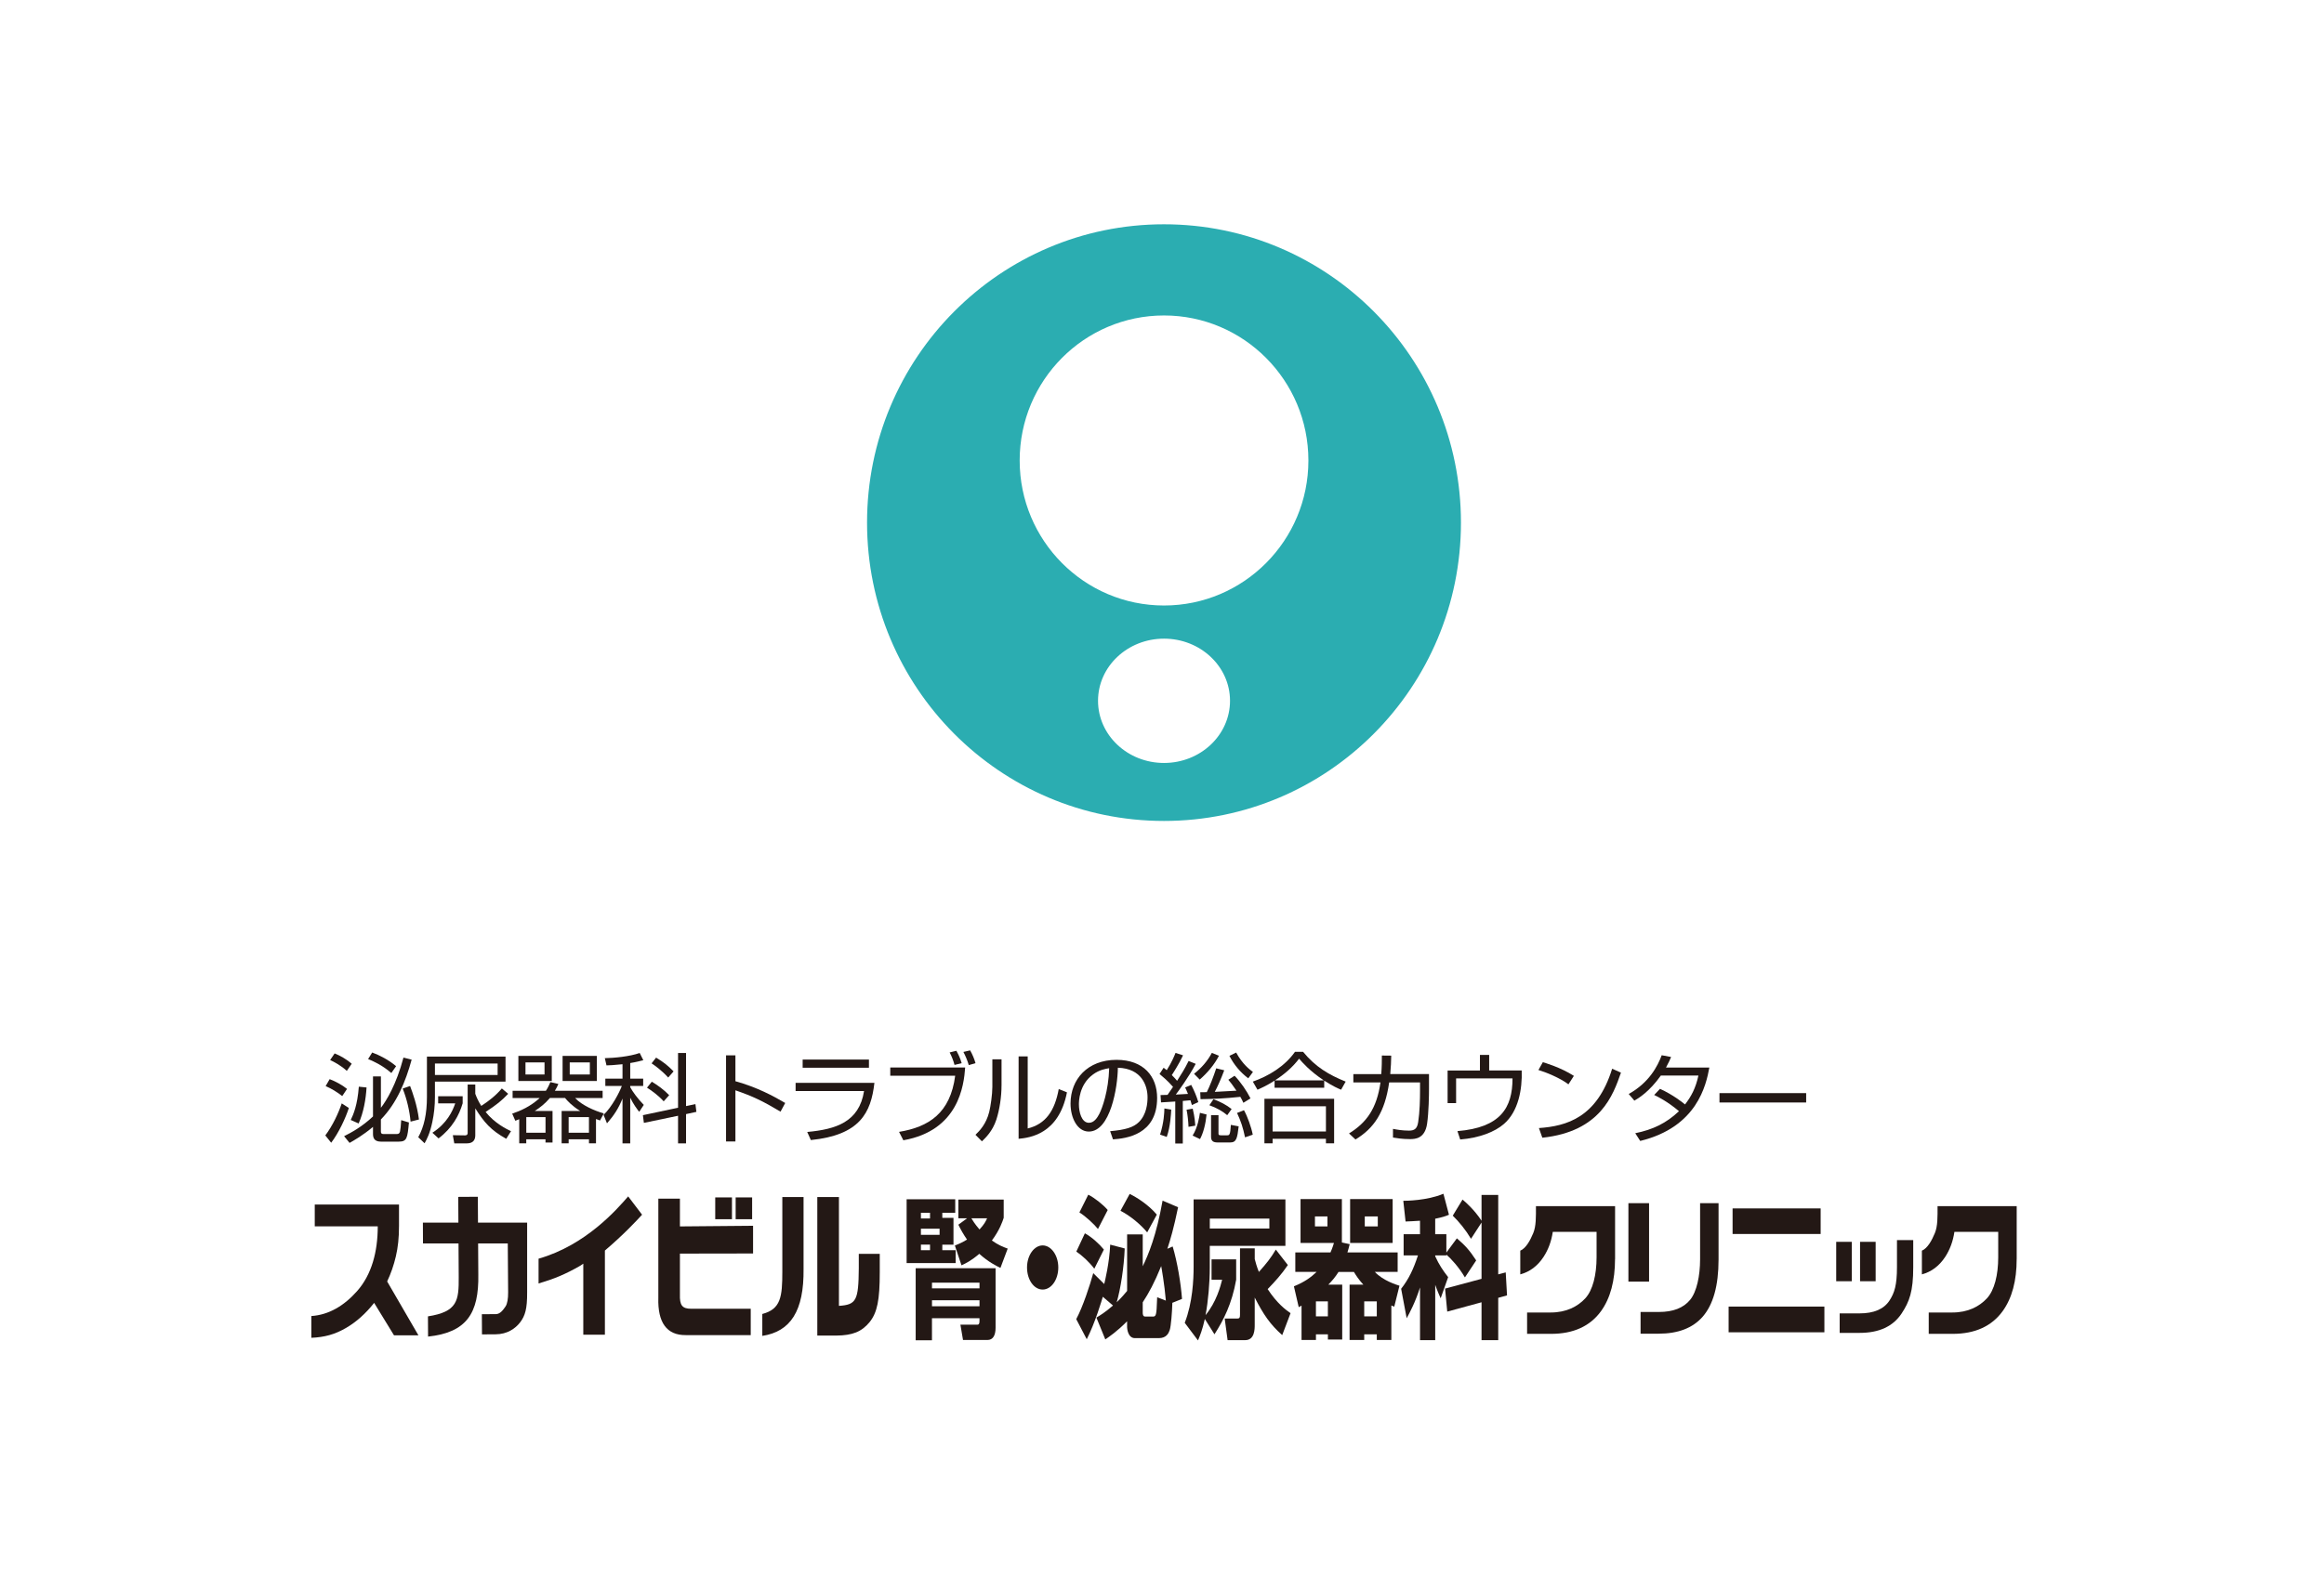 <?xml version="1.0" encoding="UTF-8"?>
<svg id="_レイヤー_1" data-name="レイヤー 1" xmlns="http://www.w3.org/2000/svg" viewBox="0 0 982 667">
  <defs>
    <style>
      .cls-1, .cls-2 {
        fill: #231815;
      }

      .cls-3 {
        fill: #2badb1;
      }

      .cls-3, .cls-2 {
        fill-rule: evenodd;
      }
    </style>
  </defs>
  <path class="cls-3" d="M366.37,220.9c0,69.64,56.17,126.09,125.47,126.09s125.48-56.46,125.48-126.09-56.18-126.1-125.48-126.1-125.47,56.46-125.47,126.1M430.86,194.63c0-33.84,27.3-61.29,60.99-61.29s61.01,27.45,61.01,61.29-27.32,61.3-61.01,61.3-60.99-27.45-60.99-61.3M463.97,296.2c0-14.51,12.48-26.26,27.88-26.26s27.89,11.75,27.89,26.26-12.48,26.28-27.89,26.28-27.88-11.77-27.88-26.28"/>
  <g>
    <g>
      <path class="cls-1" d="M137.47,479.9c3.06-4.08,5.53-9.36,6.93-13.53l3.01,1.94c-1.36,4.21-4.25,10.48-7.47,14.69l-2.48-3.09ZM144.61,463.27c-2.23-1.73-4.45-3.09-7.01-4.21l1.69-2.93c2.27.83,5.36,2.47,7.35,4.12l-2.02,3.02ZM146.55,452.63c-2.47-2.27-5.28-3.76-7.05-4.58l1.9-2.8c2.39.95,5.24,2.6,7.22,4.37l-2.07,3.01ZM160.94,478.16c0,.53.04,1.16,1.08,1.16h5.65c1.04,0,1.24-.62,1.36-1.12.17-.62.37-2.51.5-4.75l3.26.99c-.62,6.64-.83,8.09-4.29,8.09h-7.59c-3.05,0-3.3-1.98-3.3-3.3v-2.93c-4.33,3.63-8.08,5.74-9.9,6.77l-2.31-2.84c3.05-1.53,7.51-3.92,12.21-8.34v-16.92h3.34v13.25c2.27-2.89,6.52-9.78,9.53-21.21l3.46.87c-2.55,9.28-6.27,18.4-13,25.29v4.99ZM148.2,473.38c1.12-2.27,2.85-6.31,3.42-14.07l3.26.33c-.29,5.07-1.28,10.6-3.34,15.22l-3.34-1.48ZM165.36,453.53c-3.88-3.34-7.51-4.95-9.82-5.9l1.73-2.77c3.14,1.16,6.93,3.1,10.11,5.78l-2.02,2.89ZM173.49,474.08c-.41-4.41-1.52-9.45-3.34-13.98l3.13-1.08c1.11,2.93,2.97,8.05,3.75,14.15l-3.55.91Z"/>
      <path class="cls-1" d="M213.61,446.6v10.56h-29.83v6.6c0,3.51-.37,7.1-1.11,10.52-1,4.75-2.27,7.18-3.26,8.95l-2.68-2.56c2.47-4.41,3.67-9.98,3.67-16.99v-17.09h33.21ZM195.5,463.35v2.97c-1.48,5.07-4.37,10.44-10.19,14.85l-2.6-2.39c6.1-3.92,8.54-9.12,9.65-12.42h-7.22v-3.01h10.35ZM210.27,449.53h-26.49v4.83h26.49v-4.83ZM214.73,462.32c-2.6,2.76-5.03,4.75-9.53,7.67,3.8,4.79,9.04,7.35,10.73,8.13l-2.02,3.22c-6.52-3.67-9.29-6.85-13.08-12.87v11.34c0,1.44-.45,3.46-3.55,3.46h-5.32l-.62-3.46,5.11.08c1.16,0,1.16-.74,1.16-1.11v-20.38h3.22v3.92c.53,1.4,1.2,3.01,2.52,5.11,3.22-2.06,6.23-4.45,8.7-7.38l2.68,2.27Z"/>
      <path class="cls-1" d="M233.47,469.58v13.33h-2.97v-1.36h-8.13v1.69h-2.97v-10.19c-.45.2-.86.37-1.65.66l-1.32-3.01c3.42-1.16,7.59-2.93,11.63-6.6h-11.46v-3.05h14.06c.99-1.49,1.44-2.6,1.9-3.68l3.38.79c-.45.99-.82,1.85-1.48,2.89h20.18v3.05h-11.63c2.93,3.09,8.08,5.33,12.13,6.52l-1.6,2.97c-.75-.25-.91-.33-1.7-.62v10.27h-2.97v-1.69h-8.58v1.69h-2.97v-13.66h7.84c-3.68-2.31-5.45-4.37-6.4-5.49h-6.4c-2.14,2.52-4.25,4.08-6.39,5.49h7.51ZM233.15,446.31v10.6h-14.11v-10.6h14.11ZM230.09,449.04h-8.05v5.11h8.05v-5.11ZM230.51,472.18h-8.13v6.6h8.13v-6.6ZM252.2,446.31v10.6h-14.48v-10.6h14.48ZM248.86,472.18h-8.58v6.6h8.58v-6.6ZM249.24,449.04h-8.5v5.11h8.5v-5.11Z"/>
      <path class="cls-1" d="M266.3,455.92h5.48v3.09h-5.48v.53c1.07,1.94,3.01,4.67,5.73,7.47l-1.94,2.93c-.99-1.28-2.43-3.18-3.79-5.98v19.31h-3.26v-18.94c-1.69,4.17-3.59,7.1-6.56,10.48l-1.44-3.59c3.54-3.34,6.77-9.65,7.71-12.21h-6.97v-3.09h7.26v-6.1c-3.76.41-5.45.45-6.77.49l-.7-3.05c3.88-.08,10.39-.66,14.73-2.19l1.53,3.05c-1.32.33-2.93.78-5.53,1.2v6.6ZM293.85,466.69l.41,3.26-4.37.95v12.37h-3.38v-11.67l-14.44,3.01-.41-3.26,14.85-3.14v-23.15h3.38v22.45l3.96-.83ZM280.44,465.5c-2.06-2.31-4.87-4.41-7.05-5.78l2.03-2.51c2.43,1.44,5.07,3.34,7.34,5.69l-2.31,2.6ZM282.34,455.43c-3.1-3.34-5.78-5.15-7.01-5.98l1.9-2.43c3.26,1.98,4.91,3.3,7.39,5.82l-2.27,2.6Z"/>
      <path class="cls-1" d="M310.75,446.06v10.94c9.28,2.6,15.96,6.23,21.04,9.2l-1.98,3.67c-7.51-4.49-11.64-6.48-19.06-9.03v21.62h-3.96v-36.39h3.96Z"/>
      <path class="cls-1" d="M369.48,457.7c-1.44,12.66-6.15,22.07-26.86,24.17l-1.53-3.42c12.05-1.11,21.95-4.16,24.01-17.29h-28.92v-3.46h33.3ZM367.17,447.84v3.46h-28.01v-3.46h28.01Z"/>
      <path class="cls-1" d="M407.83,451.18c-.54,7.59-2.73,26.65-26.12,30.78l-1.82-3.55c12.59-2.07,21.66-7.92,23.72-23.72h-27.43v-3.5h31.65ZM403.33,450.11c-.41-1.65-1.32-3.96-2.06-5.28l2.85-.7c.57,1.03,1.61,2.97,2.23,5.24l-3.01.74ZM409.35,450.19c-.37-1.48-1.48-4.12-2.27-5.57l2.85-.66c.95,1.65,1.78,3.64,2.27,5.41l-2.85.82Z"/>
      <path class="cls-1" d="M423.19,458.86c0,4.53-.78,10.06-2.19,14.39-1.6,4.91-4.66,7.8-6.1,9.16l-2.72-2.77c1.73-1.65,4.53-4.5,5.82-9.69.58-2.31,1.32-7.39,1.32-10.56v-11.64h3.88v11.1ZM434.25,476.97c7.59-1.86,11.43-7.43,13.12-16.67l3.47,1.4c-3.47,17.78-15.8,19.18-20.43,19.64v-34.82h3.84v30.45Z"/>
      <path class="cls-1" d="M469.09,478.12c6.48-.58,9.91-1.61,12.21-3.92,3.18-3.18,3.59-7.88,3.59-10.4,0-4.83-2.39-12.21-12.54-12.5-.08,8.3-3.18,26.98-12.29,26.98-4.83,0-7.71-5.78-7.71-11.84,0-10.23,7.18-18.48,19.43-18.48,11.46,0,17.16,7.01,17.16,16.09,0,15.68-13.2,17.13-18.65,17.53l-1.2-3.46ZM461.79,454.19c-5.9,4.33-5.9,11.51-5.9,12.59,0,3.09,1.04,7.79,4.25,7.79,2.19,0,3.55-2.19,4.37-3.76,1.24-2.43,3.88-9.61,4.17-19.31-1.48.25-4.17.66-6.89,2.68Z"/>
      <path class="cls-1" d="M505.25,449.65c-2.85,5.45-7.35,11.59-8.42,13,.82-.04,4.41-.25,5.15-.29-.7-1.69-.82-1.94-1.2-2.72l2.56-1.08c1.16,2.15,2.31,4.87,3.01,7.27l-2.72,1.24c-.29-1.04-.46-1.44-.62-2.02-1.04.13-2.35.25-3.22.29v17.98h-3.18v-17.74c-.99.04-5.53.33-6.02.37l-.21-3.1c.87,0,1.12-.04,2.97-.08.41-.58,1.08-1.53,2.31-3.38-2.27-2.64-4.66-4.58-5.7-5.45l1.73-2.64c.7.53.95.7,1.32,1.03,2.11-3.3,3.26-6.14,3.71-7.3l3.18,1.03c-1.65,3.59-4.38,7.8-4.75,8.34,1.2,1.2,1.77,1.86,2.23,2.43,1.98-3.1,3.09-4.83,4.87-8.38l2.97,1.2ZM490.19,479.57c1.65-5.28,1.78-9.24,1.82-11.06l2.89.49c-.09,1.56-.33,7.22-1.9,11.55l-2.81-.99ZM502.2,476.27c-.08-2.31-.37-5.07-.82-7.22l2.6-.45c.9,3.8.99,5.98,1.07,7.18l-2.85.5ZM503.93,479.98c2.23-3.51,2.85-8.01,3.09-9.62l2.81.7c-.37,3.88-1.36,7.84-2.77,10.4l-3.14-1.48ZM504.55,453.86c3.14-2.48,5.61-5.28,7.51-8.83l3.01,1.2c-1.98,3.84-4.91,7.26-8.13,10.07l-2.39-2.43ZM517.3,452.38c-1.24,3.34-2.89,7.09-4,9.12,1.82-.09,6.85-.37,9.16-.5-1.78-2.64-2.44-3.42-3.43-4.62l2.64-1.69c2.6,2.68,5.12,6.4,6.72,9.57l-3.01,1.86c-.45-1.04-.7-1.53-1.28-2.52-7.09.74-10.76.87-16.83.99l-.12-2.93c1.32-.04,1.73-.04,2.76-.04,1.28-2.47,2.81-6.48,4-10.07l3.38.83ZM518.57,471.36c-1.85-1.57-4.33-3.05-7.55-4.21l1.73-2.56c3.05,1.16,5.41,2.39,7.67,4.17l-1.86,2.6ZM514.86,478.91c0,.7.08.95,1.03.95h2.56c.99,0,1.4,0,1.65-4.41l3.3.62c-.58,5.03-.94,6.81-3.58,6.81h-5.28c-1.7,0-2.81-.45-2.81-2.39v-9.16h3.14v7.59ZM522.33,444.87c2.72,4.99,5.74,7.22,7.1,8.21l-1.98,2.69c-3.3-2.48-6.06-5.74-7.96-9.49l2.85-1.4ZM526.09,480.72c-.87-4.13-1.74-6.81-3.38-10.31l2.93-1.16c1.48,2.68,3.09,7.14,3.71,10.35l-3.26,1.12Z"/>
      <path class="cls-1" d="M559.53,459.76h-20.96v-3.01c-3.34,2.15-5.73,3.18-7.22,3.84l-1.98-3.43c6.6-2.31,13.49-6.43,17.82-12.58h3.43c5.19,6.36,10.93,9.74,17.99,12.58l-1.94,3.43c-1.28-.53-3.46-1.48-7.13-3.84v3.01ZM563.73,464.43v18.81h-3.46v-1.9h-22.53v1.9h-3.46v-18.81h29.45ZM560.27,467.6h-22.53v10.64h22.53v-10.64ZM559.36,456.63c-5.9-3.92-9.08-7.59-10.43-9.16-2.77,3.67-6.32,6.68-10.19,9.16h20.63Z"/>
      <path class="cls-1" d="M603.82,453.99v6.23c0,2.43-.08,9.82-.82,14.85-.95,6.15-4.91,6.4-7.22,6.4-3.22,0-5.61-.41-7.18-.66v-3.67c1.69.33,3.96.74,6.77.74,2.31,0,3.46-.79,3.88-3.63.66-4.25.78-9.7.78-13.2v-3.55h-13.04c-1.82,12.75-6.48,19.43-14.23,24.13l-2.73-2.55c7.43-4.58,11.72-10.56,13.29-21.58h-11.47v-3.51h11.8c.25-3.14.25-5.69.25-7.84l3.96.04c-.05,2.39-.13,4.79-.41,7.79h16.38Z"/>
      <path class="cls-1" d="M629.25,445.86v6.6h13.74c.29,7.92-1.4,17.29-7.47,22.57-3.92,3.42-10.44,5.94-18.52,6.6l-1.16-3.54c18.2-1.49,23.27-9.86,23.27-22.28h-23.84v10.44h-3.59v-13.78h13.66v-6.6h3.92Z"/>
      <path class="cls-1" d="M662.73,458.32c-3.38-2.64-9.65-5.19-12.67-6.06l1.86-3.3c.7.21,7.47,2.15,13.12,5.78l-2.31,3.59ZM650.27,476.8c11.64-.82,24.51-4.37,30.94-25.08l3.72,1.65c-3.3,9.49-8.67,24.91-33.22,27.51l-1.44-4.08Z"/>
      <path class="cls-1" d="M701.44,460.22c5.41,2.47,9.49,5.69,10.56,6.6,2.6-3.34,4.5-6.85,5.66-12.21h-15.88c-4.83,6.8-9.33,9.53-11.18,10.6l-2.39-2.81c8.62-4.79,12.25-11.8,13.94-16.38l3.96.74c-.45,1.12-.99,2.31-2.15,4.46h18.32c-1.36,7.38-5.15,25.17-29.21,31.02l-2.1-3.26c7.43-1.52,13.08-4.2,18.48-9.32-4.91-4.13-8.79-6.03-10.48-6.85l2.47-2.6Z"/>
      <path class="cls-1" d="M763.19,462.03v3.96h-36.63v-3.96h36.63Z"/>
    </g>
    <g>
      <g>
        <path class="cls-2" d="M166.48,564.39l-8.39-13.7c-3.59,4.56-7.57,8.1-11.94,10.63-4.75,2.74-9.03,3.88-14.59,4.13v-9.2c7.36-.48,13.83-4.33,19.33-10.54,6.17-6.98,8.73-16.63,8.73-27.38h-26.62v-9.22h35.6v8.97c0,5.2-.44,9.12-1.32,12.9-.88,3.77-2.11,7.32-3.69,10.65l13.21,22.76h-10.3Z"/>
        <path class="cls-2" d="M345.35,505.95h9.14v46c7.33-.49,8.28-2.23,8.39-15.85v-6.13h8.86v7.81c0,11.73-1.05,16.96-4.27,21.01-3.38,4.12-7.23,5.65-14.15,5.72h-7.97v-58.56ZM339.54,505.95v30.37c.22,17.73-5.48,26.51-17.43,28.32v-9.26c7.83-2.06,8.46-7.21,8.46-17.94v-31.48h8.96Z"/>
        <path class="cls-2" d="M178.73,525.58l-.04-8.81h44.05v29.49c.04,6.97-.87,9.9-2.92,12.6-2.04,2.69-5.49,5.08-10.36,5.11l-5.8.04-.05-8.53,5.94-.04c1.92,0,3.28-2.12,4.07-3.26.76-1.13,1.11-3.32,1.09-5.95l-.15-20.66h-35.81Z"/>
        <path class="cls-2" d="M201.91,505.83l.2,32.87c.29,16.36-4.92,24.5-21.23,26.24l-.05-8.55c12.51-1.94,13.07-6.69,13-16.61l-.2-33.89,8.28-.05Z"/>
        <path class="cls-1" d="M246.47,564.15h9.13v-35.58c7.94-6.75,13.4-12.63,15.71-15.15l-5.88-7.74c-4.57,5.27-17.79,20.62-37.86,26.33v10.48c6.48-1.92,11.16-3.8,17.52-7.45l1.38-.93v30.05Z"/>
        <path class="cls-2" d="M317.81,515.32h-6.96v-9.22h6.96v9.22ZM309.29,515.32h-7.07v-9.22h7.07v9.22ZM287.3,506.63v11.74l30.91-.27v11.71l-30.91.05v17.21c-.16,4.68.99,6.1,4.75,6.1h25.17v11.14h-27.46c-7.98.07-11.89-5.25-11.58-15.75v-41.92h9.12Z"/>
      </g>
      <g>
        <path class="cls-2" d="M682.43,532.13c0,9.2-1.97,16.54-5.89,22.01-4.64,6.42-11.71,9.64-21.18,9.64h-10.09v-9.03h10.05c6.49,0,11.32-2.51,14.52-5.96,3.19-3.45,4.79-9.95,4.79-17.37v-10.75h-18.5c-.6,3.99-1.9,7.53-3.93,10.62-2.52,3.82-5.79,6.27-9.81,7.35v-10.02c2.4-1,4.22-4.38,5.47-7.4,1.25-3.02,1.15-6.82,1.15-11.42h33.44v22.33Z"/>
        <path class="cls-2" d="M852.14,532.13c0,9.2-1.96,16.54-5.89,22.01-4.64,6.42-11.7,9.64-21.17,9.64h-10.1v-9.03h10.05c6.49,0,11.32-2.51,14.52-5.96,3.2-3.45,4.79-9.95,4.79-17.37v-10.75h-18.51c-.59,3.99-1.9,7.53-3.92,10.62-2.53,3.82-5.8,6.27-9.82,7.35v-10.02c2.4-1,4.22-4.38,5.47-7.4,1.25-3.02,1.15-6.82,1.15-11.42h33.44v22.33Z"/>
        <path class="cls-2" d="M726.17,532.39c0,11.02-2.26,19.1-6.78,24.22-4.17,4.73-10.36,7.1-18.55,7.1h-7.62v-9.18h7.8c5.93,0,10.3-1.7,13.12-5.11,2.82-3.41,4.23-10.21,4.23-17.17v-23.7h7.8v23.84ZM696.81,541.7h-8.73v-33.15h8.73v33.15Z"/>
        <path class="cls-2" d="M769.31,521.57h-37.21v-10.81h37.21v10.81ZM770.89,563.12h-40.47v-10.87h40.47v10.87Z"/>
        <path class="cls-2" d="M808.43,535.62c0,10.29-1.62,14.54-4.87,19.49-3.61,5.51-9.53,8.26-17.76,8.26h-8.45v-8.24h8.41c6.05,0,10.25-1.8,12.62-5.4,2.11-3.25,3.18-6.49,3.18-14.18v-11.39h6.87v11.46ZM792.55,541.53h-6.59v-16.65h6.59v16.65ZM782.47,541.53h-6.59v-16.65h6.59v16.65Z"/>
        <path class="cls-2" d="M410.45,514.93c.51.83,1.37,2.33,3.44,4.73,2.06-2.27,2.52-3.24,3.21-4.73h-6.65ZM424.11,514.73c-.5,1.56-1.64,5.06-4.99,9.59,2.61,1.88,4.72,2.72,6.68,3.43l-3.07,8.16c-1.7-.84-5.04-2.46-8.94-5.96-3.3,2.85-5.77,4.08-7.52,4.86l-2.79-8.35c1.42-.59,3.07-1.24,5.13-2.53-1.51-2.21-2.52-3.96-3.66-6.28l3.71-2.72h-3.71v-7.91h19.16v7.7ZM393.81,552.12h20.08v-2.53h-20.08v2.53ZM393.81,544.54h20.08v-2.39h-20.08v2.39ZM389.13,528.41h3.85v-2.34h-3.85v2.34ZM389.13,521.92h7.89v-2.58h-7.89v2.58ZM389.13,515h3.85v-2.4h-3.85v2.4ZM386.94,536.05h33.74v25.14c0,3.24-1.1,5.18-3.44,5.18h-10.32l-1.1-6.48h7.24c.32,0,.82-.13.82-1.36v-1.35h-20.08v9.32h-6.88v-30.45ZM383.09,506.89h20.54v5.71h-5.46v2.14h4.72v11.34h-4.72v2.34h5.64v5.44h-20.72v-26.96Z"/>
        <path class="cls-2" d="M447.18,535.73c0,5.12-2.93,9.33-6.61,9.33s-6.6-4.15-6.6-9.33,3.03-9.33,6.6-9.33,6.61,4.14,6.61,9.33"/>
        <path class="cls-2" d="M492.63,549.72c-.55-6.74-1.93-14.51-1.97-14.57-2.85,7-5.23,11.4-7.8,15.29v4.34c0,.45,0,1.69,1.01,1.69h3.48c.46,0,.92-.26,1.1-1.1.28-1.17.32-2.4.51-7.06l3.67,1.42ZM477.35,504.63c2.89,1.42,7.84,4.47,11.46,8.75l-4.07,7.51c-2.7-3.3-7.2-7.06-11.28-9.13l3.89-7.13ZM459.85,504.95c2.65,1.36,6.15,4.08,8.21,6.48l-4.12,8.03c-1.47-1.88-5.19-5.38-7.84-7l3.76-7.52ZM458.42,521.28c2.93,1.62,5.87,4.28,8.02,6.87l-4.04,8.1c-2.29-2.99-4.99-5.44-7.6-7.25l3.61-7.71ZM476.26,521.73h6.6v13.48c2.38-4.86,5.78-13.02,8.39-27.74l6.55,2.79c-1.79,8.75-3.29,13.8-4.53,17.56l2.24-.97c1.97,6.61,3.44,15.43,3.95,22.16l-4.18,1.69.09.06c-.09,3.63-.55,9.72-1.1,11.4-.46,1.36-1.42,3.43-4.59,3.43h-10.13c-2.84,0-3.3-3.69-3.3-4.85v-2.27c-4.35,4.41-7.7,6.62-9.21,7.65l-3.76-9.21c1.7-1.03,3.67-2.2,7.01-5.11l-4.3-3.7c-.28.97-3.25,11.08-6.79,17.95l-4.44-8.49c2.79-5.18,5.82-14.44,7.19-19.44l4.64,4.6c.32-1.36,2.19-8.94,2.52-16.65l6.14,1.62c-.32,7.97-1.74,17.11-3.39,22.74,2.15-2.07,3.53-3.75,4.4-4.8v-23.91Z"/>
        <path class="cls-2" d="M541.79,564.3c-5.05-4.47-7.93-8.68-11.61-15.87v11.53c0,1.81,0,6.48-4.03,6.48h-7.43l-1.23-9.13h5.37c.96,0,1.1-.46,1.1-1.68v-27.99h6.23v4.53c.41,1.56.84,3.18,1.75,5.44,3.53-3.95,5.13-6.03,7.15-9.45l5.09,6.54c-2.57,3.82-5.51,7.06-8.53,10.17,3.94,6.03,7.61,8.75,9.67,10.17l-3.52,9.27ZM536.37,515.06h-25.17v4.2h25.17v-4.2ZM511.94,540.91v-8.62h10.4v8.62c-1.79,10.18-5.36,17.11-9.17,23.06l-4.07-6.48c-1.06,4.66-1.97,6.87-2.89,9.07l-5.6-7.45c3.34-8.49,3.75-18.4,3.75-23.65v-28.51h38.79v19.64h-31.96v9.26c0,6.22-.69,14.33-1.79,20.02,4.63-5.63,6.33-12.25,7.01-14.97h-4.49Z"/>
        <path class="cls-2" d="M582.18,514.16h-5.5v4.2h5.5v-4.2ZM581.76,550.05h-5.31v6.35h5.31v-6.35ZM588.46,525.35h-17.97v-18.53h17.97v18.53ZM561.09,550.05h-5.05v6.35h5.05v-6.35ZM560.91,514.16h-5.28v4.2h5.28v-4.2ZM587.91,566.37h-6.15v-2.4h-5.31v2.4h-6.19v-23.39h5.82c-2.02-2.2-3.08-3.88-3.99-5.38h-6.5c-1.38,2.21-2.66,3.7-4.31,5.38h5.87v23.2h-6.05v-2.21h-5.05v2.4h-6.09v-14.51c-.28.13-.46.26-1.19.64l-2.03-8.81c4.46-1.81,7.16-3.76,9.59-6.09h-9v-8.23h14.86c.87-1.94,1.37-3.69,1.47-4.02h-14.12v-18.53h17.47v18.34l3.3.71c-.37,1.56-.6,2.27-.96,3.5h21.22v8.23h-9.63c3.44,3.7,9.17,5.45,10.4,5.83l-2.2,8.87c-.87-.38-.96-.38-1.23-.51v14.57Z"/>
        <path class="cls-2" d="M626.02,540.52v-23.78l-4.45,6.86c-2.29-3.82-5.05-7.19-7.71-9.78l4.13-6.8c1.38,1.16,4.95,4.27,8.03,8.94v-10.89h7.05v33.57l3.17-.84.55,9.72-3.72,1.03v17.88h-7.05v-16l-14.49,3.95-.92-9.72,15.41-4.14ZM619.01,539.94c-2.58-4.4-5.96-8.03-7.84-9.65v.32h-4.72v.39c1.69,3.69,3.21,5.9,5.46,8.81l-3.16,8.94c-1.43-3.11-2.16-5.31-2.3-5.7v23.39h-6.42v-22.28c-2.02,6.35-4.31,10.56-5.64,13.02l-2.34-12.45c3.25-4.14,5.22-8.35,7.11-14.12h-6.06v-8.94h6.92v-5.7c-2.8.19-4.54.26-6.1.32l-.96-8.75c1.05,0,10.08-.06,16.96-2.98l2.34,8.88c-1.56.65-2.7,1.04-5.82,1.68v6.54h4.72v7.78l4.44-6.03c3.35,2.85,5.41,5.06,8.16,9.33l-4.76,7.19Z"/>
      </g>
    </g>
  </g>
</svg>